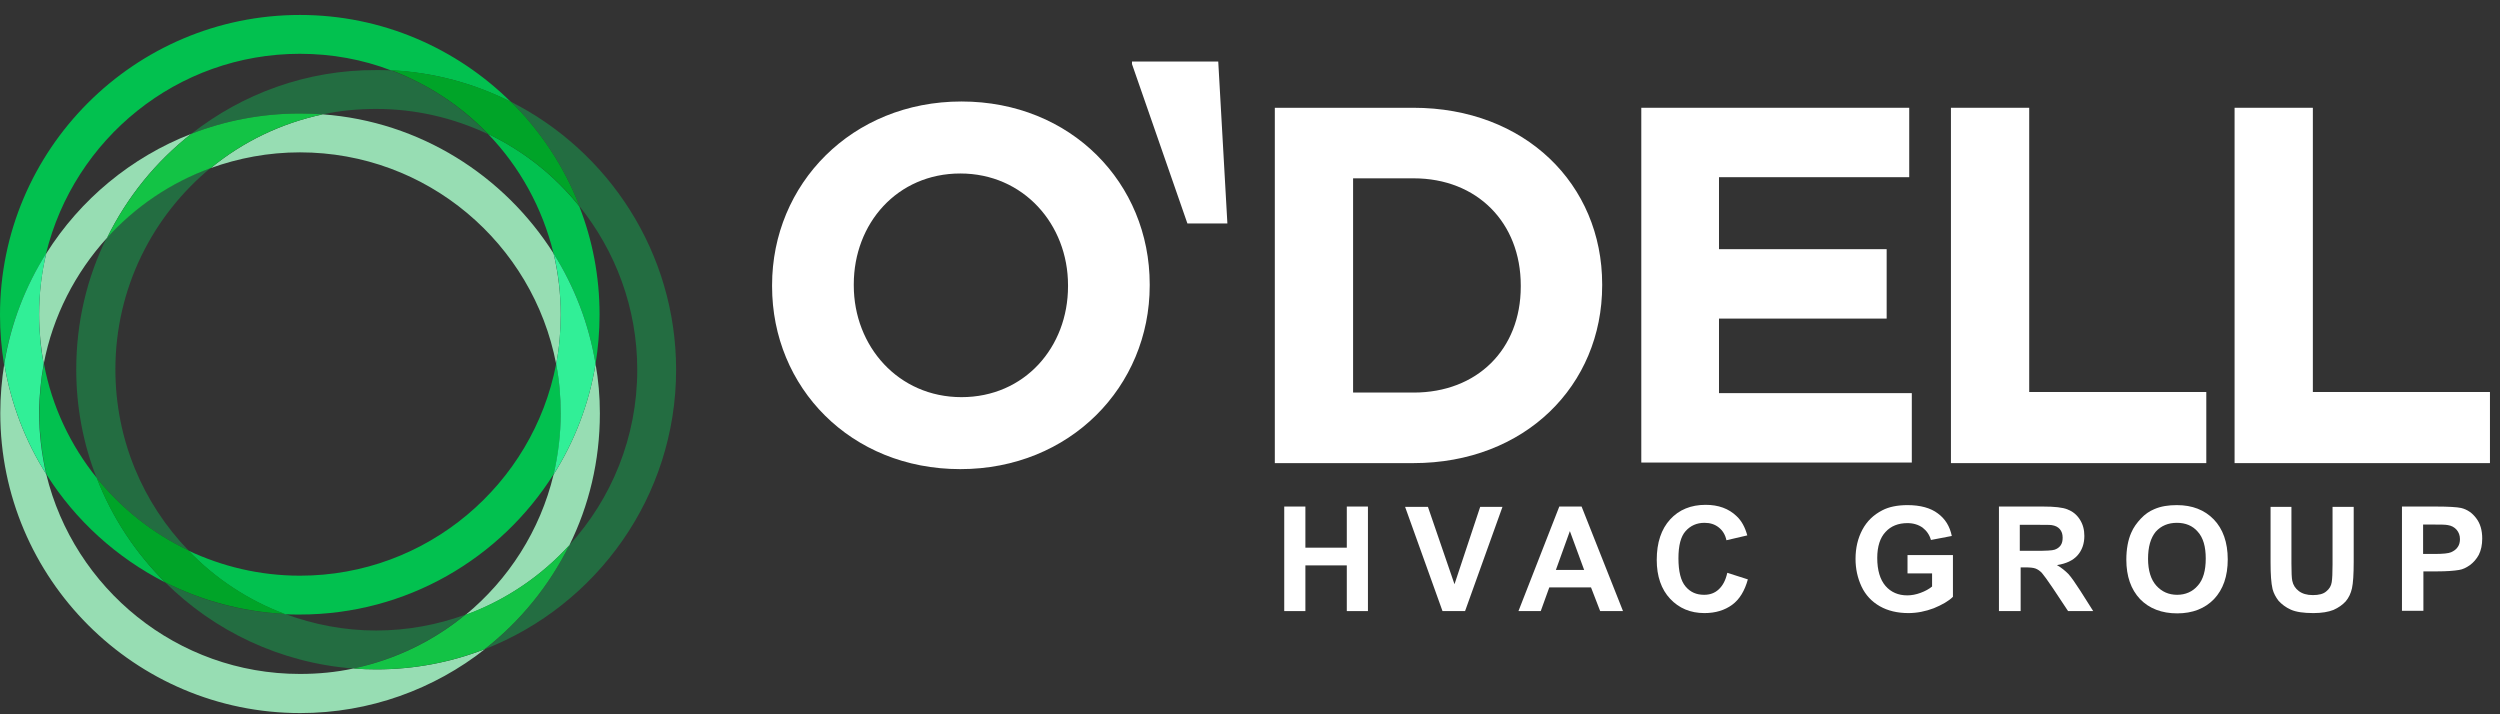 <svg width="154" height="44" viewBox="0 0 154 44" fill="none" xmlns="http://www.w3.org/2000/svg">
<rect x="0" y="0" width="154" height="44" fill="#333333" stroke="none"/>
<path d="M17.56 37.819C14.921 37.696 12.422 37.01 10.17 35.866C13.196 38.875 17.261 40.828 21.748 41.18C24.317 40.635 26.675 39.491 28.645 37.872C26.939 38.488 25.091 38.84 23.156 38.84C21.202 38.84 19.32 38.47 17.56 37.819Z" fill="#236D41"/>
<path d="M41.648 22.775C41.648 15.579 37.496 9.315 31.478 6.271C33.308 8.083 34.751 10.265 35.701 12.71C37.918 15.473 39.255 18.975 39.255 22.775C39.255 26.928 37.672 30.729 35.068 33.579C33.836 36.095 32.041 38.277 29.877 39.984C36.757 37.292 41.648 30.588 41.648 22.775Z" fill="#236D41"/>
<path d="M11.789 8.241C13.865 7.431 16.118 6.992 18.475 6.992C18.951 6.992 19.426 7.009 19.883 7.044C20.939 6.816 22.047 6.71 23.174 6.71C25.637 6.71 27.959 7.273 30.053 8.258C28.399 6.534 26.358 5.179 24.088 4.335C23.789 4.317 23.49 4.317 23.174 4.317C18.88 4.299 14.939 5.777 11.789 8.241Z" fill="#236D41"/>
<path d="M11.595 33.895C8.815 31.009 7.108 27.086 7.108 22.757C7.108 17.76 9.395 13.291 12.985 10.335C10.521 11.232 8.322 12.727 6.58 14.628C5.366 17.074 4.697 19.836 4.697 22.757C4.697 25.115 5.137 27.367 5.947 29.426C7.477 31.326 9.395 32.857 11.595 33.895Z" fill="#236D41"/>
<path d="M11.789 8.241C8.076 9.684 4.944 12.288 2.85 15.614C2.551 16.828 2.41 18.077 2.41 19.379C2.41 20.418 2.516 21.438 2.692 22.423C3.255 19.467 4.645 16.793 6.598 14.646C7.83 12.13 9.607 9.948 11.789 8.241Z" fill="#97DDB3"/>
<path d="M19.884 7.044C17.315 7.59 14.957 8.734 12.986 10.352C14.693 9.737 16.541 9.385 18.476 9.385C26.306 9.385 32.834 14.998 34.26 22.423C34.453 21.438 34.541 20.417 34.541 19.379C34.541 18.077 34.383 16.828 34.101 15.614C31.057 10.81 25.866 7.484 19.884 7.044Z" fill="#97DDB3"/>
<path d="M21.766 41.18C20.71 41.409 19.602 41.515 18.476 41.515C10.909 41.515 4.557 36.254 2.85 29.215C1.566 27.174 0.669 24.887 0.264 22.406C0.106 23.391 0.018 24.412 0.018 25.45C0.018 35.638 8.305 43.925 18.493 43.925C22.787 43.925 26.745 42.447 29.878 39.984C27.801 40.793 25.549 41.233 23.191 41.233C22.698 41.233 22.241 41.216 21.766 41.18Z" fill="#97DDB3"/>
<path d="M36.688 22.423C36.283 24.887 35.386 27.192 34.101 29.233C33.274 32.682 31.321 35.708 28.664 37.89C31.128 36.993 33.327 35.497 35.069 33.597C36.283 31.151 36.952 28.388 36.952 25.467C36.952 24.412 36.864 23.409 36.688 22.423Z" fill="#97DDB3"/>
<path d="M35.068 33.579C33.326 35.497 31.144 36.975 28.663 37.873C26.692 39.491 24.352 40.635 21.766 41.181C22.223 41.216 22.698 41.233 23.173 41.233C25.531 41.233 27.783 40.793 29.86 39.984C32.041 38.277 33.836 36.078 35.068 33.579Z" fill="#13C345"/>
<path d="M12.985 10.352C14.956 8.734 17.296 7.59 19.882 7.044C19.425 7.009 18.95 6.992 18.475 6.992C16.117 6.992 13.865 7.432 11.788 8.241C9.607 9.948 7.829 12.147 6.598 14.646C8.34 12.728 10.521 11.25 12.985 10.352Z" fill="#13C345"/>
<path d="M34.259 22.423C32.834 29.831 26.306 35.462 18.476 35.462C16.012 35.462 13.69 34.899 11.596 33.913C13.25 35.638 15.291 36.993 17.561 37.837C17.86 37.855 18.159 37.855 18.476 37.855C25.039 37.855 30.828 34.406 34.101 29.215C34.4 28.001 34.541 26.752 34.541 25.45C34.541 24.412 34.453 23.391 34.259 22.423Z" fill="#02C14F"/>
<path d="M30.053 8.241C32.006 10.265 33.413 12.799 34.1 15.614C35.384 17.655 36.282 19.942 36.686 22.423C36.845 21.438 36.933 20.418 36.933 19.379C36.933 17.021 36.493 14.769 35.683 12.71C34.188 10.828 32.252 9.297 30.053 8.241Z" fill="#02C14F"/>
<path d="M10.188 35.884C8.357 34.072 6.915 31.89 5.964 29.444C4.346 27.438 3.202 25.045 2.709 22.423C2.516 23.409 2.428 24.429 2.428 25.467C2.428 26.77 2.586 28.019 2.868 29.233C4.645 32.048 7.179 34.353 10.188 35.884Z" fill="#02C14F"/>
<path d="M18.476 3.314C20.446 3.314 22.347 3.666 24.089 4.335C26.728 4.458 29.227 5.144 31.479 6.288C28.136 2.98 23.543 0.921 18.476 0.921C8.288 0.921 0 9.209 0 19.397C0 20.435 0.088 21.438 0.246 22.441C0.651 19.978 1.548 17.672 2.833 15.631C4.557 8.558 10.909 3.314 18.476 3.314Z" fill="#02C14F"/>
<path d="M30.053 8.241C32.252 9.297 34.188 10.828 35.701 12.71C34.751 10.265 33.308 8.083 31.478 6.271C29.243 5.144 26.745 4.458 24.088 4.317C26.358 5.18 28.399 6.517 30.053 8.241Z" fill="#00A428"/>
<path d="M11.595 33.896C9.396 32.857 7.46 31.309 5.947 29.426C6.897 31.872 8.34 34.054 10.17 35.866C12.405 36.992 14.903 37.679 17.561 37.819C15.291 36.975 13.249 35.62 11.595 33.896Z" fill="#00A428"/>
<path d="M2.41 25.449C2.41 24.411 2.516 23.391 2.692 22.405C2.498 21.42 2.41 20.399 2.41 19.361C2.41 18.059 2.569 16.81 2.85 15.596C1.566 17.637 0.668 19.924 0.264 22.405C0.668 24.869 1.566 27.174 2.85 29.215C2.569 28.001 2.41 26.751 2.41 25.449Z" fill="#31EF97"/>
<path d="M34.258 22.423C34.452 23.409 34.539 24.429 34.539 25.467C34.539 26.77 34.381 28.019 34.1 29.233C35.384 27.192 36.282 24.904 36.686 22.423C36.282 19.96 35.384 17.655 34.1 15.614C34.399 16.828 34.539 18.077 34.539 19.379C34.539 20.417 34.452 21.438 34.258 22.423Z" fill="#31EF97"/>
<path d="M47.56 17.637V17.567C47.56 11.338 52.47 6.252 59.227 6.252C65.983 6.252 70.822 11.285 70.822 17.514V17.584C70.822 23.813 65.913 28.898 59.156 28.898C52.399 28.898 47.56 23.866 47.56 17.637ZM65.79 17.637V17.567C65.79 13.819 63.045 10.687 59.156 10.687C55.267 10.687 52.593 13.766 52.593 17.514V17.584C52.593 21.332 55.338 24.464 59.227 24.464C63.115 24.464 65.79 21.385 65.79 17.637Z" fill="white"/>
<path d="M75.607 13.766H73.144L69.731 3.948V3.79H75.044L75.607 13.766Z" fill="white"/>
<path d="M78.529 6.639H87.063C93.943 6.639 98.694 11.355 98.694 17.513V17.584C98.694 23.742 93.943 28.528 87.063 28.528H78.529V6.639ZM83.35 10.985V24.182H87.081C90.987 24.182 93.679 21.525 93.679 17.654V17.584C93.679 13.713 90.987 10.985 87.081 10.985H83.35Z" fill="white"/>
<path d="M101.104 6.639H117.608V10.915H105.89V15.349H116.218V19.625H105.89V24.217H117.767V28.493H101.104V6.639Z" fill="white"/>
<path d="M120.178 6.639H124.999V24.147H135.908V28.528H120.178V6.639Z" fill="white"/>
<path d="M137.65 6.639H142.472V24.147H153.381V28.528H137.65V6.639Z" fill="white"/>
<path d="M79.109 37.643V31.203H80.412V33.737H82.963V31.203H84.265V37.643H82.963V34.828H80.412V37.643H79.109Z" fill="white"/>
<path d="M88.858 37.643L86.553 31.221H87.96L89.597 35.989L91.18 31.221H92.553L90.248 37.643H88.858Z" fill="white"/>
<path d="M99.977 37.643H98.57L98.006 36.183H95.437L94.91 37.643H93.537L96.053 31.203H97.426L99.977 37.643ZM97.584 35.109L96.704 32.716L95.842 35.109H97.584Z" fill="white"/>
<path d="M106.401 35.285L107.668 35.69C107.474 36.394 107.157 36.922 106.7 37.256C106.242 37.59 105.679 37.766 104.993 37.766C104.131 37.766 103.427 37.467 102.882 36.887C102.336 36.306 102.055 35.497 102.055 34.494C102.055 33.42 102.336 32.593 102.882 31.995C103.427 31.397 104.166 31.098 105.064 31.098C105.855 31.098 106.489 31.326 106.981 31.802C107.281 32.083 107.492 32.47 107.633 32.98L106.348 33.279C106.278 32.945 106.119 32.681 105.873 32.488C105.627 32.294 105.345 32.206 104.993 32.206C104.518 32.206 104.131 32.382 103.832 32.717C103.533 33.051 103.392 33.614 103.392 34.388C103.392 35.197 103.533 35.778 103.832 36.13C104.131 36.482 104.501 36.64 104.976 36.64C105.328 36.64 105.627 36.535 105.873 36.306C106.119 36.077 106.295 35.761 106.401 35.285Z" fill="white"/>
<path d="M117.503 35.285V34.194H120.301V36.764C120.037 37.027 119.632 37.256 119.122 37.467C118.612 37.661 118.084 37.766 117.556 37.766C116.887 37.766 116.289 37.626 115.796 37.344C115.304 37.063 114.917 36.658 114.67 36.13C114.424 35.602 114.301 35.039 114.301 34.423C114.301 33.755 114.442 33.156 114.723 32.629C115.005 32.101 115.409 31.713 115.955 31.432C116.359 31.221 116.887 31.115 117.503 31.115C118.295 31.115 118.928 31.291 119.368 31.625C119.826 31.96 120.107 32.417 120.231 33.016L118.946 33.262C118.858 32.945 118.682 32.699 118.436 32.505C118.189 32.329 117.873 32.224 117.503 32.224C116.94 32.224 116.483 32.4 116.148 32.769C115.814 33.121 115.638 33.667 115.638 34.37C115.638 35.127 115.814 35.708 116.148 36.095C116.483 36.482 116.94 36.675 117.486 36.675C117.75 36.675 118.031 36.623 118.313 36.517C118.594 36.412 118.823 36.288 119.016 36.13V35.321H117.503V35.285Z" fill="white"/>
<path d="M123.135 37.643V31.203H125.862C126.548 31.203 127.059 31.256 127.358 31.379C127.674 31.502 127.921 31.696 128.114 31.995C128.308 32.294 128.396 32.628 128.396 33.016C128.396 33.491 128.255 33.895 127.974 34.212C127.692 34.529 127.27 34.722 126.707 34.81C126.988 34.969 127.217 35.162 127.411 35.356C127.586 35.549 127.833 35.901 128.15 36.394L128.941 37.643H127.393L126.46 36.236C126.126 35.743 125.897 35.426 125.774 35.285C125.651 35.162 125.528 35.074 125.387 35.021C125.246 34.969 125.035 34.951 124.736 34.951H124.472V37.643H123.135ZM124.437 33.931H125.405C126.02 33.931 126.425 33.913 126.566 33.86C126.724 33.807 126.847 33.719 126.935 33.596C127.023 33.473 127.059 33.315 127.059 33.121C127.059 32.91 127.006 32.734 126.883 32.593C126.759 32.452 126.601 32.382 126.39 32.347C126.284 32.329 125.968 32.329 125.44 32.329H124.419V33.931H124.437Z" fill="white"/>
<path d="M130.982 34.476C130.982 33.825 131.088 33.262 131.282 32.822C131.422 32.488 131.633 32.206 131.88 31.942C132.126 31.678 132.408 31.485 132.707 31.362C133.112 31.186 133.569 31.115 134.097 31.115C135.047 31.115 135.804 31.414 136.367 31.995C136.93 32.576 137.229 33.403 137.229 34.458C137.229 35.497 136.947 36.306 136.384 36.904C135.821 37.485 135.065 37.784 134.114 37.784C133.164 37.784 132.39 37.485 131.827 36.904C131.264 36.306 130.982 35.497 130.982 34.476ZM132.32 34.423C132.32 35.145 132.496 35.708 132.83 36.077C133.164 36.447 133.587 36.64 134.114 36.64C134.625 36.64 135.065 36.447 135.381 36.077C135.716 35.708 135.874 35.145 135.874 34.406C135.874 33.667 135.716 33.121 135.381 32.752C135.065 32.382 134.625 32.206 134.097 32.206C133.569 32.206 133.129 32.382 132.795 32.752C132.478 33.139 132.32 33.684 132.32 34.423Z" fill="white"/>
<path d="M139.85 31.221H141.152V34.705C141.152 35.25 141.169 35.62 141.204 35.778C141.257 36.042 141.398 36.253 141.609 36.411C141.82 36.57 142.102 36.658 142.471 36.658C142.841 36.658 143.122 36.587 143.298 36.429C143.492 36.271 143.598 36.095 143.633 35.866C143.668 35.655 143.685 35.285 143.685 34.775V31.221H144.988V34.599C144.988 35.373 144.952 35.919 144.882 36.236C144.812 36.552 144.688 36.816 144.495 37.045C144.301 37.256 144.055 37.432 143.738 37.573C143.422 37.696 143.017 37.766 142.507 37.766C141.891 37.766 141.433 37.696 141.116 37.555C140.8 37.414 140.553 37.221 140.36 37.01C140.184 36.781 140.061 36.552 139.99 36.288C139.902 35.919 139.867 35.373 139.867 34.652V31.221H139.85Z" fill="white"/>
<path d="M147.961 37.643V31.203H150.055C150.847 31.203 151.357 31.238 151.603 31.291C151.973 31.379 152.289 31.59 152.536 31.925C152.782 32.241 152.905 32.664 152.905 33.174C152.905 33.561 152.835 33.895 152.694 34.177C152.553 34.441 152.36 34.652 152.149 34.81C151.92 34.969 151.709 35.074 151.48 35.109C151.163 35.162 150.723 35.197 150.125 35.197H149.281V37.626H147.961V37.643ZM149.263 32.294V34.124H149.967C150.477 34.124 150.829 34.089 150.987 34.018C151.146 33.948 151.304 33.843 151.392 33.702C151.498 33.561 151.533 33.385 151.533 33.209C151.533 32.98 151.462 32.787 151.322 32.628C151.181 32.47 151.005 32.382 150.794 32.347C150.635 32.312 150.319 32.312 149.861 32.312H149.263V32.294Z" fill="white"/>
</svg>
